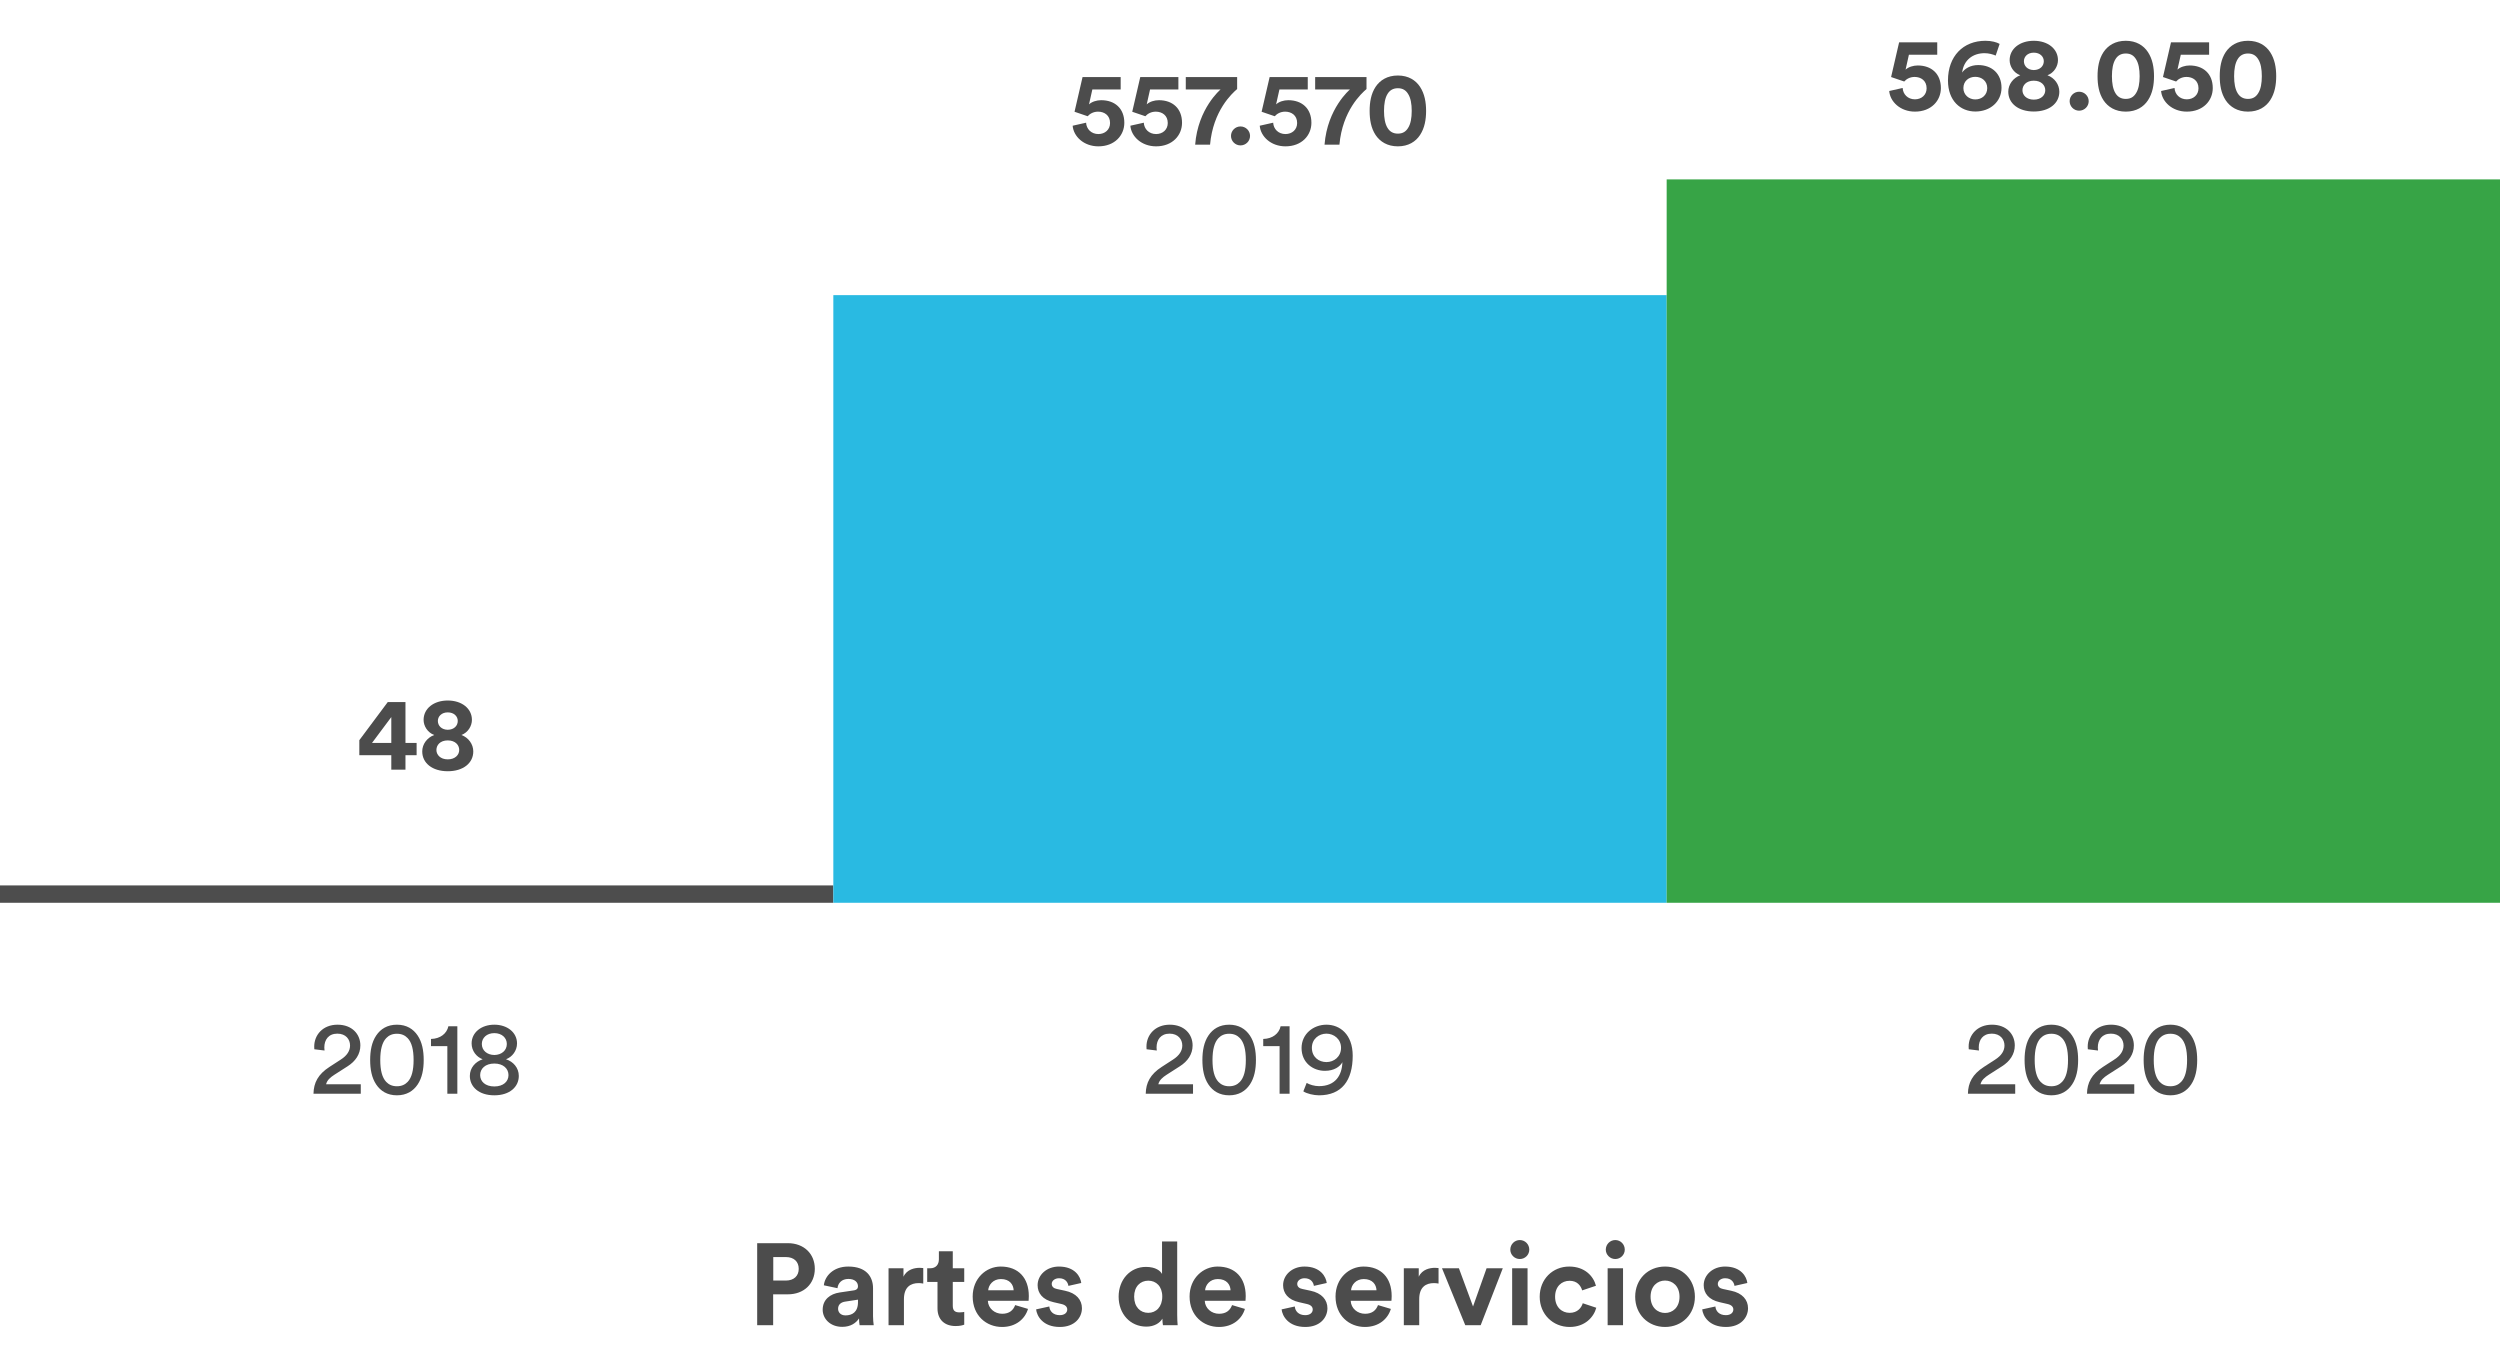 <?xml version="1.0" encoding="UTF-8"?>
<svg width="432px" height="237px" viewBox="0 0 432 237" version="1.1" xmlns="http://www.w3.org/2000/svg" xmlns:xlink="http://www.w3.org/1999/xlink">
    <title>Partes de servicios</title>
    <g id="Home" stroke="none" stroke-width="1" fill="none" fill-rule="evenodd">
        <g id="2.2-Caso-de-ésito-adaptado" transform="translate(-504, -6343)">
            <g id="Partes-de-servicios" transform="translate(504, 6343)">
                <path d="M133.6,229 L133.6,223.66 L136.14,223.66 C138.94,223.66 140.8,221.82 140.8,219.24 C140.8,216.68 138.94,214.82 136.14,214.82 L130.84,214.82 L130.84,229 L133.6,229 Z M135.8,221.28 L133.62,221.28 L133.62,217.22 L135.8,217.22 C137.18,217.22 138.02,218 138.02,219.26 C138.02,220.48 137.18,221.28 135.8,221.28 Z M145.54,229.28 C147,229.28 147.94,228.6 148.44,227.82 C148.44,228.2 148.48,228.74 148.54,229 L150.98,229 C150.92,228.66 150.86,227.96 150.86,227.44 L150.86,222.6 C150.86,220.62 149.7,218.86 146.58,218.86 C143.94,218.86 142.52,220.56 142.36,222.1 L144.72,222.6 C144.8,221.74 145.44,221 146.6,221 C147.72,221 148.26,221.58 148.26,222.28 C148.26,222.62 148.08,222.9 147.52,222.98 L145.1,223.34 C143.46,223.58 142.16,224.56 142.16,226.32 C142.16,227.86 143.44,229.28 145.54,229.28 Z M146.1,227.3 C145.24,227.3 144.82,226.74 144.82,226.16 C144.82,225.4 145.36,225.02 146.04,224.92 L148.26,224.58 L148.26,225.02 C148.26,226.76 147.22,227.3 146.1,227.3 Z M156.2,229 L156.2,224.5 C156.2,222.38 157.38,221.72 158.74,221.72 C158.98,221.72 159.24,221.74 159.54,221.8 L159.54,219.12 C159.34,219.1 159.14,219.08 158.92,219.08 C158.08,219.08 156.72,219.32 156.12,220.62 L156.12,219.16 L153.54,219.16 L153.54,229 L156.2,229 Z M165.12,229.14 C165.9,229.14 166.38,229 166.62,228.9 L166.62,226.7 C166.48,226.74 166.12,226.78 165.8,226.78 C165.04,226.78 164.64,226.5 164.64,225.64 L164.64,221.52 L166.62,221.52 L166.62,219.16 L164.64,219.16 L164.64,216.22 L162.24,216.22 L162.24,217.6 C162.24,218.48 161.76,219.16 160.72,219.16 L160.22,219.16 L160.22,221.52 L162,221.52 L162,226.1 C162,228 163.2,229.14 165.12,229.14 Z M173.16,229.3 C175.58,229.3 177.14,227.88 177.64,226.18 L175.42,225.52 C175.1,226.4 174.42,227.02 173.18,227.02 C171.86,227.02 170.76,226.08 170.7,224.78 L177.74,224.78 C177.74,224.74 177.78,224.34 177.78,223.96 C177.78,220.8 175.96,218.86 172.92,218.86 C170.4,218.86 168.08,220.9 168.08,224.04 C168.08,227.36 170.46,229.3 173.16,229.3 Z M175.16,222.96 L170.76,222.96 C170.82,222.06 171.58,221.02 172.96,221.02 C174.48,221.02 175.12,221.98 175.16,222.96 Z M183.14,229.3 C185.72,229.3 186.96,227.66 186.96,226.06 C186.96,224.62 185.98,223.44 184.04,223.04 L182.64,222.74 C182.1,222.64 181.74,222.34 181.74,221.86 C181.74,221.3 182.3,220.88 183,220.88 C184.12,220.88 184.54,221.62 184.62,222.2 L186.84,221.7 C186.72,220.64 185.78,218.86 182.98,218.86 C180.86,218.86 179.3,220.32 179.3,222.08 C179.3,223.46 180.16,224.6 182.06,225.02 L183.36,225.32 C184.12,225.48 184.42,225.84 184.42,226.28 C184.42,226.8 184,227.26 183.12,227.26 C181.96,227.26 181.38,226.54 181.32,225.76 L179.04,226.26 C179.16,227.38 180.18,229.3 183.14,229.3 Z M198.1,229.24 C199.42,229.24 200.42,228.64 200.86,227.86 C200.86,228.32 200.92,228.8 200.96,229 L203.5,229 C203.46,228.6 203.42,227.88 203.42,227.22 L203.42,214.52 L200.8,214.52 L200.8,220.14 C200.52,219.62 199.72,218.92 198.02,218.92 C195.24,218.92 193.3,221.18 193.3,224.06 C193.3,227.04 195.3,229.24 198.1,229.24 Z M198.42,226.86 C197.02,226.86 195.98,225.82 195.98,224.06 C195.98,222.3 197.06,221.3 198.42,221.3 C199.78,221.3 200.84,222.28 200.84,224.04 C200.84,225.82 199.78,226.86 198.42,226.86 Z M210.64,229.3 C213.06,229.3 214.62,227.88 215.12,226.18 L212.9,225.52 C212.58,226.4 211.9,227.02 210.66,227.02 C209.34,227.02 208.24,226.08 208.18,224.78 L215.22,224.78 C215.22,224.74 215.26,224.34 215.26,223.96 C215.26,220.8 213.44,218.86 210.4,218.86 C207.88,218.86 205.56,220.9 205.56,224.04 C205.56,227.36 207.94,229.3 210.64,229.3 Z M212.64,222.96 L208.24,222.96 C208.3,222.06 209.06,221.02 210.44,221.02 C211.96,221.02 212.6,221.98 212.64,222.96 Z M225.56,229.3 C228.14,229.3 229.38,227.66 229.38,226.06 C229.38,224.62 228.4,223.44 226.46,223.04 L225.06,222.74 C224.52,222.64 224.16,222.34 224.16,221.86 C224.16,221.3 224.72,220.88 225.42,220.88 C226.54,220.88 226.96,221.62 227.04,222.2 L229.26,221.7 C229.14,220.64 228.2,218.86 225.4,218.86 C223.28,218.86 221.72,220.32 221.72,222.08 C221.72,223.46 222.58,224.6 224.48,225.02 L225.78,225.32 C226.54,225.48 226.84,225.84 226.84,226.28 C226.84,226.8 226.42,227.26 225.54,227.26 C224.38,227.26 223.8,226.54 223.74,225.76 L221.46,226.26 C221.58,227.38 222.6,229.3 225.56,229.3 Z M235.86,229.3 C238.28,229.3 239.84,227.88 240.34,226.18 L238.12,225.52 C237.8,226.4 237.12,227.02 235.88,227.02 C234.56,227.02 233.46,226.08 233.4,224.78 L240.44,224.78 C240.44,224.74 240.48,224.34 240.48,223.96 C240.48,220.8 238.66,218.86 235.62,218.86 C233.1,218.86 230.78,220.9 230.78,224.04 C230.78,227.36 233.16,229.3 235.86,229.3 Z M237.86,222.96 L233.46,222.96 C233.52,222.06 234.28,221.02 235.66,221.02 C237.18,221.02 237.82,221.98 237.86,222.96 Z M245.24,229 L245.24,224.5 C245.24,222.38 246.42,221.72 247.78,221.72 C248.02,221.72 248.28,221.74 248.58,221.8 L248.58,219.12 C248.38,219.1 248.18,219.08 247.96,219.08 C247.12,219.08 245.76,219.32 245.16,220.62 L245.16,219.16 L242.58,219.16 L242.58,229 L245.24,229 Z M255.86,229 L259.68,219.16 L256.88,219.16 L254.54,225.76 L252.1,219.16 L249.18,219.16 L253.2,229 L255.86,229 Z M262.62,217.56 C263.54,217.56 264.26,216.82 264.26,215.94 C264.26,215.02 263.54,214.28 262.62,214.28 C261.72,214.28 260.98,215.02 260.98,215.94 C260.98,216.82 261.72,217.56 262.62,217.56 Z M263.96,229 L263.96,219.16 L261.3,219.16 L261.3,229 L263.96,229 Z M271.24,229.3 C273.86,229.3 275.4,227.62 275.84,225.98 L273.5,225.2 C273.28,225.96 272.6,226.86 271.24,226.86 C269.88,226.86 268.72,225.86 268.72,224.08 C268.72,222.3 269.86,221.32 271.22,221.32 C272.54,221.32 273.16,222.16 273.4,222.98 L275.78,222.18 C275.36,220.52 273.84,218.86 271.16,218.86 C268.3,218.86 266.06,221.04 266.06,224.08 C266.06,227.1 268.34,229.3 271.24,229.3 Z M279.12,217.56 C280.04,217.56 280.76,216.82 280.76,215.94 C280.76,215.02 280.04,214.28 279.12,214.28 C278.22,214.28 277.48,215.02 277.48,215.94 C277.48,216.82 278.22,217.56 279.12,217.56 Z M280.46,229 L280.46,219.16 L277.8,219.16 L277.8,229 L280.46,229 Z M287.72,229.3 C290.66,229.3 292.88,227.1 292.88,224.08 C292.88,221.04 290.66,218.86 287.72,218.86 C284.78,218.86 282.56,221.04 282.56,224.08 C282.56,227.1 284.78,229.3 287.72,229.3 Z M287.72,226.88 C286.42,226.88 285.22,225.92 285.22,224.08 C285.22,222.22 286.42,221.28 287.72,221.28 C289.02,221.28 290.22,222.22 290.22,224.08 C290.22,225.94 289.02,226.88 287.72,226.88 Z M298.24,229.3 C300.82,229.3 302.06,227.66 302.06,226.06 C302.06,224.62 301.08,223.44 299.14,223.04 L297.74,222.74 C297.2,222.64 296.84,222.34 296.84,221.86 C296.84,221.3 297.4,220.88 298.1,220.88 C299.22,220.88 299.64,221.62 299.72,222.2 L301.94,221.7 C301.82,220.64 300.88,218.86 298.08,218.86 C295.96,218.86 294.4,220.32 294.4,222.08 C294.4,223.46 295.26,224.6 297.16,225.02 L298.46,225.32 C299.22,225.48 299.52,225.84 299.52,226.28 C299.52,226.8 299.1,227.26 298.22,227.26 C297.06,227.26 296.48,226.54 296.42,225.76 L294.14,226.26 C294.26,227.38 295.28,229.3 298.24,229.3 Z" id="Partesdeservicios" fill="#4C4C4C" fill-rule="nonzero"></path>
                <polygon id="Fill-10" fill="#4D4D4D" points="0 156 144 156 144 153 0 153"></polygon>
                <polygon id="Fill-11" fill="#29BAE2" points="144 156 288 156 288 51 144 51"></polygon>
                <polygon id="Fill-11-Copy" fill="#37A446" points="288 156 432 156 432 31 288 31"></polygon>
                <path d="M62.343,189 L62.343,187.362 L56.349,187.362 C56.511,186.642 57.105,186.156 57.771,185.724 L60.075,184.248 C61.407,183.402 62.271,182.178 62.271,180.648 C62.271,178.704 60.831,177.066 58.329,177.066 C55.773,177.066 54.297,178.848 54.297,180.846 C54.297,180.99 54.297,181.152 54.315,181.314 L56.079,181.53 C56.061,181.35 56.043,181.17 56.043,181.008 C56.043,179.676 56.763,178.614 58.293,178.614 C59.769,178.614 60.489,179.604 60.489,180.666 C60.489,181.566 59.985,182.394 58.887,183.096 L56.943,184.356 C54.963,185.634 54.207,187.092 54.171,189 L62.343,189 Z M68.589,189.27 C70.245,189.27 71.415,188.532 72.171,187.398 C72.945,186.246 73.215,184.77 73.215,183.168 C73.215,181.566 72.945,180.09 72.171,178.938 C71.415,177.804 70.245,177.066 68.589,177.066 C66.933,177.066 65.763,177.804 65.007,178.938 C64.233,180.09 63.963,181.566 63.963,183.168 C63.963,184.77 64.233,186.246 65.007,187.398 C65.763,188.532 66.933,189.27 68.589,189.27 Z M68.589,187.704 C67.761,187.704 67.185,187.416 66.735,186.948 C66.033,186.21 65.709,184.95 65.709,183.168 C65.709,181.386 66.033,180.126 66.735,179.388 C67.185,178.92 67.761,178.632 68.589,178.632 C69.417,178.632 69.993,178.92 70.443,179.388 C71.145,180.126 71.469,181.386 71.469,183.168 C71.469,184.95 71.145,186.21 70.443,186.948 C69.993,187.416 69.417,187.704 68.589,187.704 Z M79.029,189 L79.029,177.336 L77.481,177.336 C77.211,178.596 76.095,179.496 74.475,179.532 L74.475,180.774 L77.301,180.774 L77.301,189 L79.029,189 Z M85.419,189.27 C88.101,189.27 89.649,187.794 89.649,185.922 C89.649,184.5 88.677,183.438 87.435,183.042 C88.515,182.646 89.343,181.566 89.343,180.306 C89.343,178.398 87.651,177.066 85.419,177.066 C83.187,177.066 81.495,178.398 81.495,180.306 C81.495,181.602 82.341,182.646 83.403,183.042 C82.161,183.456 81.189,184.5 81.189,185.922 C81.189,187.794 82.737,189.27 85.419,189.27 Z M85.419,182.304 C84.177,182.286 83.259,181.53 83.259,180.396 C83.259,179.352 84.105,178.524 85.419,178.524 C86.733,178.524 87.579,179.352 87.579,180.396 C87.579,181.53 86.661,182.286 85.419,182.304 Z M85.419,187.74 C83.853,187.74 82.971,186.876 82.971,185.778 C82.971,184.662 83.871,183.78 85.419,183.78 C86.967,183.78 87.867,184.662 87.867,185.778 C87.867,186.876 86.985,187.74 85.419,187.74 Z" id="2018" fill="#4C4C4C" fill-rule="nonzero"></path>
                <path d="M70.065,133 L70.065,130.498 L71.991,130.498 L71.991,128.374 L70.065,128.374 L70.065,121.318 L67.005,121.318 L62.091,127.906 L62.091,130.498 L67.617,130.498 L67.617,133 L70.065,133 Z M67.617,128.374 L64.287,128.374 L67.617,123.91 L67.617,128.374 Z M77.373,133.27 C80.037,133.27 81.783,131.866 81.783,129.85 C81.783,128.59 80.955,127.456 79.731,127.006 C80.901,126.574 81.549,125.422 81.549,124.396 C81.549,122.434 79.803,121.048 77.373,121.048 C74.943,121.048 73.197,122.434 73.197,124.396 C73.197,125.44 73.863,126.574 75.033,127.006 C73.791,127.474 72.963,128.59 72.963,129.85 C72.963,131.866 74.709,133.27 77.373,133.27 Z M77.373,126.106 C76.293,126.088 75.663,125.404 75.663,124.576 C75.663,123.802 76.293,123.1 77.373,123.1 C78.471,123.1 79.101,123.802 79.101,124.576 C79.101,125.404 78.471,126.088 77.373,126.106 Z M77.373,131.218 C76.095,131.218 75.411,130.426 75.411,129.598 C75.411,128.752 76.059,127.942 77.373,127.942 C78.687,127.942 79.353,128.752 79.353,129.598 C79.353,130.426 78.669,131.218 77.373,131.218 Z" id="48" fill="#4C4C4C" fill-rule="nonzero"></path>
                <path d="M206.154,189 L206.154,187.362 L200.16,187.362 C200.322,186.642 200.916,186.156 201.582,185.724 L203.886,184.248 C205.218,183.402 206.082,182.178 206.082,180.648 C206.082,178.704 204.642,177.066 202.14,177.066 C199.584,177.066 198.108,178.848 198.108,180.846 C198.108,180.99 198.108,181.152 198.126,181.314 L199.89,181.53 C199.872,181.35 199.854,181.17 199.854,181.008 C199.854,179.676 200.574,178.614 202.104,178.614 C203.58,178.614 204.3,179.604 204.3,180.666 C204.3,181.566 203.796,182.394 202.698,183.096 L200.754,184.356 C198.774,185.634 198.018,187.092 197.982,189 L206.154,189 Z M212.4,189.27 C214.056,189.27 215.226,188.532 215.982,187.398 C216.756,186.246 217.026,184.77 217.026,183.168 C217.026,181.566 216.756,180.09 215.982,178.938 C215.226,177.804 214.056,177.066 212.4,177.066 C210.744,177.066 209.574,177.804 208.818,178.938 C208.044,180.09 207.774,181.566 207.774,183.168 C207.774,184.77 208.044,186.246 208.818,187.398 C209.574,188.532 210.744,189.27 212.4,189.27 Z M212.4,187.704 C211.572,187.704 210.996,187.416 210.546,186.948 C209.844,186.21 209.52,184.95 209.52,183.168 C209.52,181.386 209.844,180.126 210.546,179.388 C210.996,178.92 211.572,178.632 212.4,178.632 C213.228,178.632 213.804,178.92 214.254,179.388 C214.956,180.126 215.28,181.386 215.28,183.168 C215.28,184.95 214.956,186.21 214.254,186.948 C213.804,187.416 213.228,187.704 212.4,187.704 Z M222.84,189 L222.84,177.336 L221.292,177.336 C221.022,178.596 219.906,179.496 218.286,179.532 L218.286,180.774 L221.112,180.774 L221.112,189 L222.84,189 Z M227.916,189.27 C231.84,189.27 233.748,186.714 233.748,182.43 C233.748,178.704 231.498,177.066 229.212,177.066 C226.926,177.066 224.91,178.686 224.91,181.098 C224.91,183.672 226.926,185.04 228.942,185.04 C230.526,185.04 231.552,184.32 231.966,183.546 C231.894,185.832 230.742,187.686 227.916,187.686 C227.16,187.686 226.296,187.434 225.792,187.128 L225.216,188.586 C225.792,188.982 227.016,189.27 227.916,189.27 Z M229.212,183.528 C227.88,183.528 226.692,182.646 226.692,181.062 C226.692,179.532 227.916,178.614 229.212,178.614 C230.49,178.614 231.732,179.55 231.732,181.062 C231.732,182.61 230.508,183.528 229.212,183.528 Z" id="2019" fill="#4C4C4C" fill-rule="nonzero"></path>
                <path d="M189.801,25.288 C192.609,25.288 194.283,23.398 194.283,21.22 C194.283,18.718 192.627,17.314 190.287,17.314 C189.513,17.314 188.685,17.566 188.181,18.034 L188.757,15.46 L193.653,15.46 L193.653,13.318 L187.065,13.318 L185.679,19.312 C185.931,19.384 187.713,19.996 187.947,20.086 C188.325,19.654 188.955,19.294 189.747,19.294 C190.827,19.294 191.817,19.924 191.817,21.256 C191.817,22.426 190.917,23.164 189.801,23.164 C188.559,23.164 187.731,22.282 187.677,21.202 L185.355,21.724 C185.499,23.56 187.263,25.288 189.801,25.288 Z M199.773,25.288 C202.581,25.288 204.255,23.398 204.255,21.22 C204.255,18.718 202.599,17.314 200.259,17.314 C199.485,17.314 198.657,17.566 198.153,18.034 L198.729,15.46 L203.625,15.46 L203.625,13.318 L197.037,13.318 L195.651,19.312 C195.903,19.384 197.685,19.996 197.919,20.086 C198.297,19.654 198.927,19.294 199.719,19.294 C200.799,19.294 201.789,19.924 201.789,21.256 C201.789,22.426 200.889,23.164 199.773,23.164 C198.531,23.164 197.703,22.282 197.649,21.202 L195.327,21.724 C195.471,23.56 197.235,25.288 199.773,25.288 Z M209.097,25 C209.619,19.114 212.895,16.144 213.777,15.388 L213.777,13.318 L204.903,13.318 L204.903,15.46 L210.915,15.46 C210.915,15.46 207.009,18.718 206.523,25 L209.097,25 Z M214.353,25.126 C215.271,25.126 216.009,24.388 216.009,23.488 C216.009,22.588 215.271,21.85 214.353,21.85 C213.453,21.85 212.715,22.588 212.715,23.488 C212.715,24.388 213.453,25.126 214.353,25.126 Z M222.129,25.288 C224.937,25.288 226.611,23.398 226.611,21.22 C226.611,18.718 224.955,17.314 222.615,17.314 C221.841,17.314 221.013,17.566 220.509,18.034 L221.085,15.46 L225.981,15.46 L225.981,13.318 L219.393,13.318 L218.007,19.312 C218.259,19.384 220.041,19.996 220.275,20.086 C220.653,19.654 221.283,19.294 222.075,19.294 C223.155,19.294 224.145,19.924 224.145,21.256 C224.145,22.426 223.245,23.164 222.129,23.164 C220.887,23.164 220.059,22.282 220.005,21.202 L217.683,21.724 C217.827,23.56 219.591,25.288 222.129,25.288 Z M231.453,25 C231.975,19.114 235.251,16.144 236.133,15.388 L236.133,13.318 L227.259,13.318 L227.259,15.46 L233.271,15.46 C233.271,15.46 229.365,18.718 228.879,25 L231.453,25 Z M241.551,25.288 C243.369,25.288 244.629,24.478 245.385,23.326 C246.177,22.12 246.429,20.662 246.429,19.168 C246.429,17.674 246.177,16.216 245.385,15.01 C244.629,13.858 243.369,13.048 241.551,13.048 C239.733,13.048 238.473,13.858 237.699,15.01 C236.907,16.216 236.673,17.674 236.673,19.168 C236.673,20.662 236.907,22.12 237.699,23.326 C238.473,24.478 239.733,25.288 241.551,25.288 Z M241.551,23.092 C240.705,23.092 240.147,22.714 239.787,22.138 C239.337,21.436 239.157,20.392 239.157,19.168 C239.157,17.944 239.337,16.9 239.787,16.198 C240.147,15.622 240.705,15.244 241.551,15.244 C242.415,15.244 242.937,15.622 243.297,16.198 C243.765,16.9 243.945,17.944 243.945,19.168 C243.945,20.392 243.765,21.436 243.297,22.138 C242.937,22.714 242.415,23.092 241.551,23.092 Z" id="557.570" fill="#4C4C4C" fill-rule="nonzero"></path>
                <path d="M348.228,189 L348.228,187.362 L342.234,187.362 C342.396,186.642 342.99,186.156 343.656,185.724 L345.96,184.248 C347.292,183.402 348.156,182.178 348.156,180.648 C348.156,178.704 346.716,177.066 344.214,177.066 C341.658,177.066 340.182,178.848 340.182,180.846 C340.182,180.99 340.182,181.152 340.2,181.314 L341.964,181.53 C341.946,181.35 341.928,181.17 341.928,181.008 C341.928,179.676 342.648,178.614 344.178,178.614 C345.654,178.614 346.374,179.604 346.374,180.666 C346.374,181.566 345.87,182.394 344.772,183.096 L342.828,184.356 C340.848,185.634 340.092,187.092 340.056,189 L348.228,189 Z M354.474,189.27 C356.13,189.27 357.3,188.532 358.056,187.398 C358.83,186.246 359.1,184.77 359.1,183.168 C359.1,181.566 358.83,180.09 358.056,178.938 C357.3,177.804 356.13,177.066 354.474,177.066 C352.818,177.066 351.648,177.804 350.892,178.938 C350.118,180.09 349.848,181.566 349.848,183.168 C349.848,184.77 350.118,186.246 350.892,187.398 C351.648,188.532 352.818,189.27 354.474,189.27 Z M354.474,187.704 C353.646,187.704 353.07,187.416 352.62,186.948 C351.918,186.21 351.594,184.95 351.594,183.168 C351.594,181.386 351.918,180.126 352.62,179.388 C353.07,178.92 353.646,178.632 354.474,178.632 C355.302,178.632 355.878,178.92 356.328,179.388 C357.03,180.126 357.354,181.386 357.354,183.168 C357.354,184.95 357.03,186.21 356.328,186.948 C355.878,187.416 355.302,187.704 354.474,187.704 Z M368.802,189 L368.802,187.362 L362.808,187.362 C362.97,186.642 363.564,186.156 364.23,185.724 L366.534,184.248 C367.866,183.402 368.73,182.178 368.73,180.648 C368.73,178.704 367.29,177.066 364.788,177.066 C362.232,177.066 360.756,178.848 360.756,180.846 C360.756,180.99 360.756,181.152 360.774,181.314 L362.538,181.53 C362.52,181.35 362.502,181.17 362.502,181.008 C362.502,179.676 363.222,178.614 364.752,178.614 C366.228,178.614 366.948,179.604 366.948,180.666 C366.948,181.566 366.444,182.394 365.346,183.096 L363.402,184.356 C361.422,185.634 360.666,187.092 360.63,189 L368.802,189 Z M375.048,189.27 C376.704,189.27 377.874,188.532 378.63,187.398 C379.404,186.246 379.674,184.77 379.674,183.168 C379.674,181.566 379.404,180.09 378.63,178.938 C377.874,177.804 376.704,177.066 375.048,177.066 C373.392,177.066 372.222,177.804 371.466,178.938 C370.692,180.09 370.422,181.566 370.422,183.168 C370.422,184.77 370.692,186.246 371.466,187.398 C372.222,188.532 373.392,189.27 375.048,189.27 Z M375.048,187.704 C374.22,187.704 373.644,187.416 373.194,186.948 C372.492,186.21 372.168,184.95 372.168,183.168 C372.168,181.386 372.492,180.126 373.194,179.388 C373.644,178.92 374.22,178.632 375.048,178.632 C375.876,178.632 376.452,178.92 376.902,179.388 C377.604,180.126 377.928,181.386 377.928,183.168 C377.928,184.95 377.604,186.21 376.902,186.948 C376.452,187.416 375.876,187.704 375.048,187.704 Z" id="2020" fill="#4C4C4C" fill-rule="nonzero"></path>
                <path d="M330.903,19.288 C333.711,19.288 335.385,17.398 335.385,15.22 C335.385,12.718 333.729,11.314 331.389,11.314 C330.615,11.314 329.787,11.566 329.283,12.034 L329.859,9.46 L334.755,9.46 L334.755,7.318 L328.167,7.318 L326.781,13.312 C327.033,13.384 328.815,13.996 329.049,14.086 C329.427,13.654 330.057,13.294 330.849,13.294 C331.929,13.294 332.919,13.924 332.919,15.256 C332.919,16.426 332.019,17.164 330.903,17.164 C329.661,17.164 328.833,16.282 328.779,15.202 L326.457,15.724 C326.601,17.56 328.365,19.288 330.903,19.288 Z M341.343,19.27 C343.917,19.27 345.861,17.56 345.861,15.166 C345.861,12.754 344.223,11.242 341.829,11.242 C340.461,11.242 339.489,11.89 339.057,12.538 C339.327,10.342 340.947,9.19 342.927,9.19 C343.665,9.19 344.349,9.388 344.853,9.604 L345.537,7.588 C345.051,7.3 344.169,7.048 343.089,7.048 C339.237,7.048 336.609,9.712 336.609,13.906 C336.609,17.434 338.787,19.27 341.343,19.27 Z M341.325,17.182 C340.245,17.182 339.273,16.408 339.273,15.22 C339.273,14.014 340.209,13.276 341.325,13.276 C342.459,13.276 343.395,14.014 343.395,15.22 C343.395,16.426 342.459,17.182 341.325,17.182 Z M351.441,19.27 C354.105,19.27 355.851,17.866 355.851,15.85 C355.851,14.59 355.023,13.456 353.799,13.006 C354.969,12.574 355.617,11.422 355.617,10.396 C355.617,8.434 353.871,7.048 351.441,7.048 C349.011,7.048 347.265,8.434 347.265,10.396 C347.265,11.44 347.931,12.574 349.101,13.006 C347.859,13.474 347.031,14.59 347.031,15.85 C347.031,17.866 348.777,19.27 351.441,19.27 Z M351.441,12.106 C350.361,12.088 349.731,11.404 349.731,10.576 C349.731,9.802 350.361,9.1 351.441,9.1 C352.539,9.1 353.169,9.802 353.169,10.576 C353.169,11.404 352.539,12.088 351.441,12.106 Z M351.441,17.218 C350.163,17.218 349.479,16.426 349.479,15.598 C349.479,14.752 350.127,13.942 351.441,13.942 C352.755,13.942 353.421,14.752 353.421,15.598 C353.421,16.426 352.737,17.218 351.441,17.218 Z M359.271,19.126 C360.189,19.126 360.927,18.388 360.927,17.488 C360.927,16.588 360.189,15.85 359.271,15.85 C358.371,15.85 357.633,16.588 357.633,17.488 C357.633,18.388 358.371,19.126 359.271,19.126 Z M367.335,19.288 C369.153,19.288 370.413,18.478 371.169,17.326 C371.961,16.12 372.213,14.662 372.213,13.168 C372.213,11.674 371.961,10.216 371.169,9.01 C370.413,7.858 369.153,7.048 367.335,7.048 C365.517,7.048 364.257,7.858 363.483,9.01 C362.691,10.216 362.457,11.674 362.457,13.168 C362.457,14.662 362.691,16.12 363.483,17.326 C364.257,18.478 365.517,19.288 367.335,19.288 Z M367.335,17.092 C366.489,17.092 365.931,16.714 365.571,16.138 C365.121,15.436 364.941,14.392 364.941,13.168 C364.941,11.944 365.121,10.9 365.571,10.198 C365.931,9.622 366.489,9.244 367.335,9.244 C368.199,9.244 368.721,9.622 369.081,10.198 C369.549,10.9 369.729,11.944 369.729,13.168 C369.729,14.392 369.549,15.436 369.081,16.138 C368.721,16.714 368.199,17.092 367.335,17.092 Z M377.883,19.288 C380.691,19.288 382.365,17.398 382.365,15.22 C382.365,12.718 380.709,11.314 378.369,11.314 C377.595,11.314 376.767,11.566 376.263,12.034 L376.839,9.46 L381.735,9.46 L381.735,7.318 L375.147,7.318 L373.761,13.312 C374.013,13.384 375.795,13.996 376.029,14.086 C376.407,13.654 377.037,13.294 377.829,13.294 C378.909,13.294 379.899,13.924 379.899,15.256 C379.899,16.426 378.999,17.164 377.883,17.164 C376.641,17.164 375.813,16.282 375.759,15.202 L373.437,15.724 C373.581,17.56 375.345,19.288 377.883,19.288 Z M388.449,19.288 C390.267,19.288 391.527,18.478 392.283,17.326 C393.075,16.12 393.327,14.662 393.327,13.168 C393.327,11.674 393.075,10.216 392.283,9.01 C391.527,7.858 390.267,7.048 388.449,7.048 C386.631,7.048 385.371,7.858 384.597,9.01 C383.805,10.216 383.571,11.674 383.571,13.168 C383.571,14.662 383.805,16.12 384.597,17.326 C385.371,18.478 386.631,19.288 388.449,19.288 Z M388.449,17.092 C387.603,17.092 387.045,16.714 386.685,16.138 C386.235,15.436 386.055,14.392 386.055,13.168 C386.055,11.944 386.235,10.9 386.685,10.198 C387.045,9.622 387.603,9.244 388.449,9.244 C389.313,9.244 389.835,9.622 390.195,10.198 C390.663,10.9 390.843,11.944 390.843,13.168 C390.843,14.392 390.663,15.436 390.195,16.138 C389.835,16.714 389.313,17.092 388.449,17.092 Z" id="568.050" fill="#4C4C4C" fill-rule="nonzero"></path>
            </g>
        </g>
    </g>
</svg>